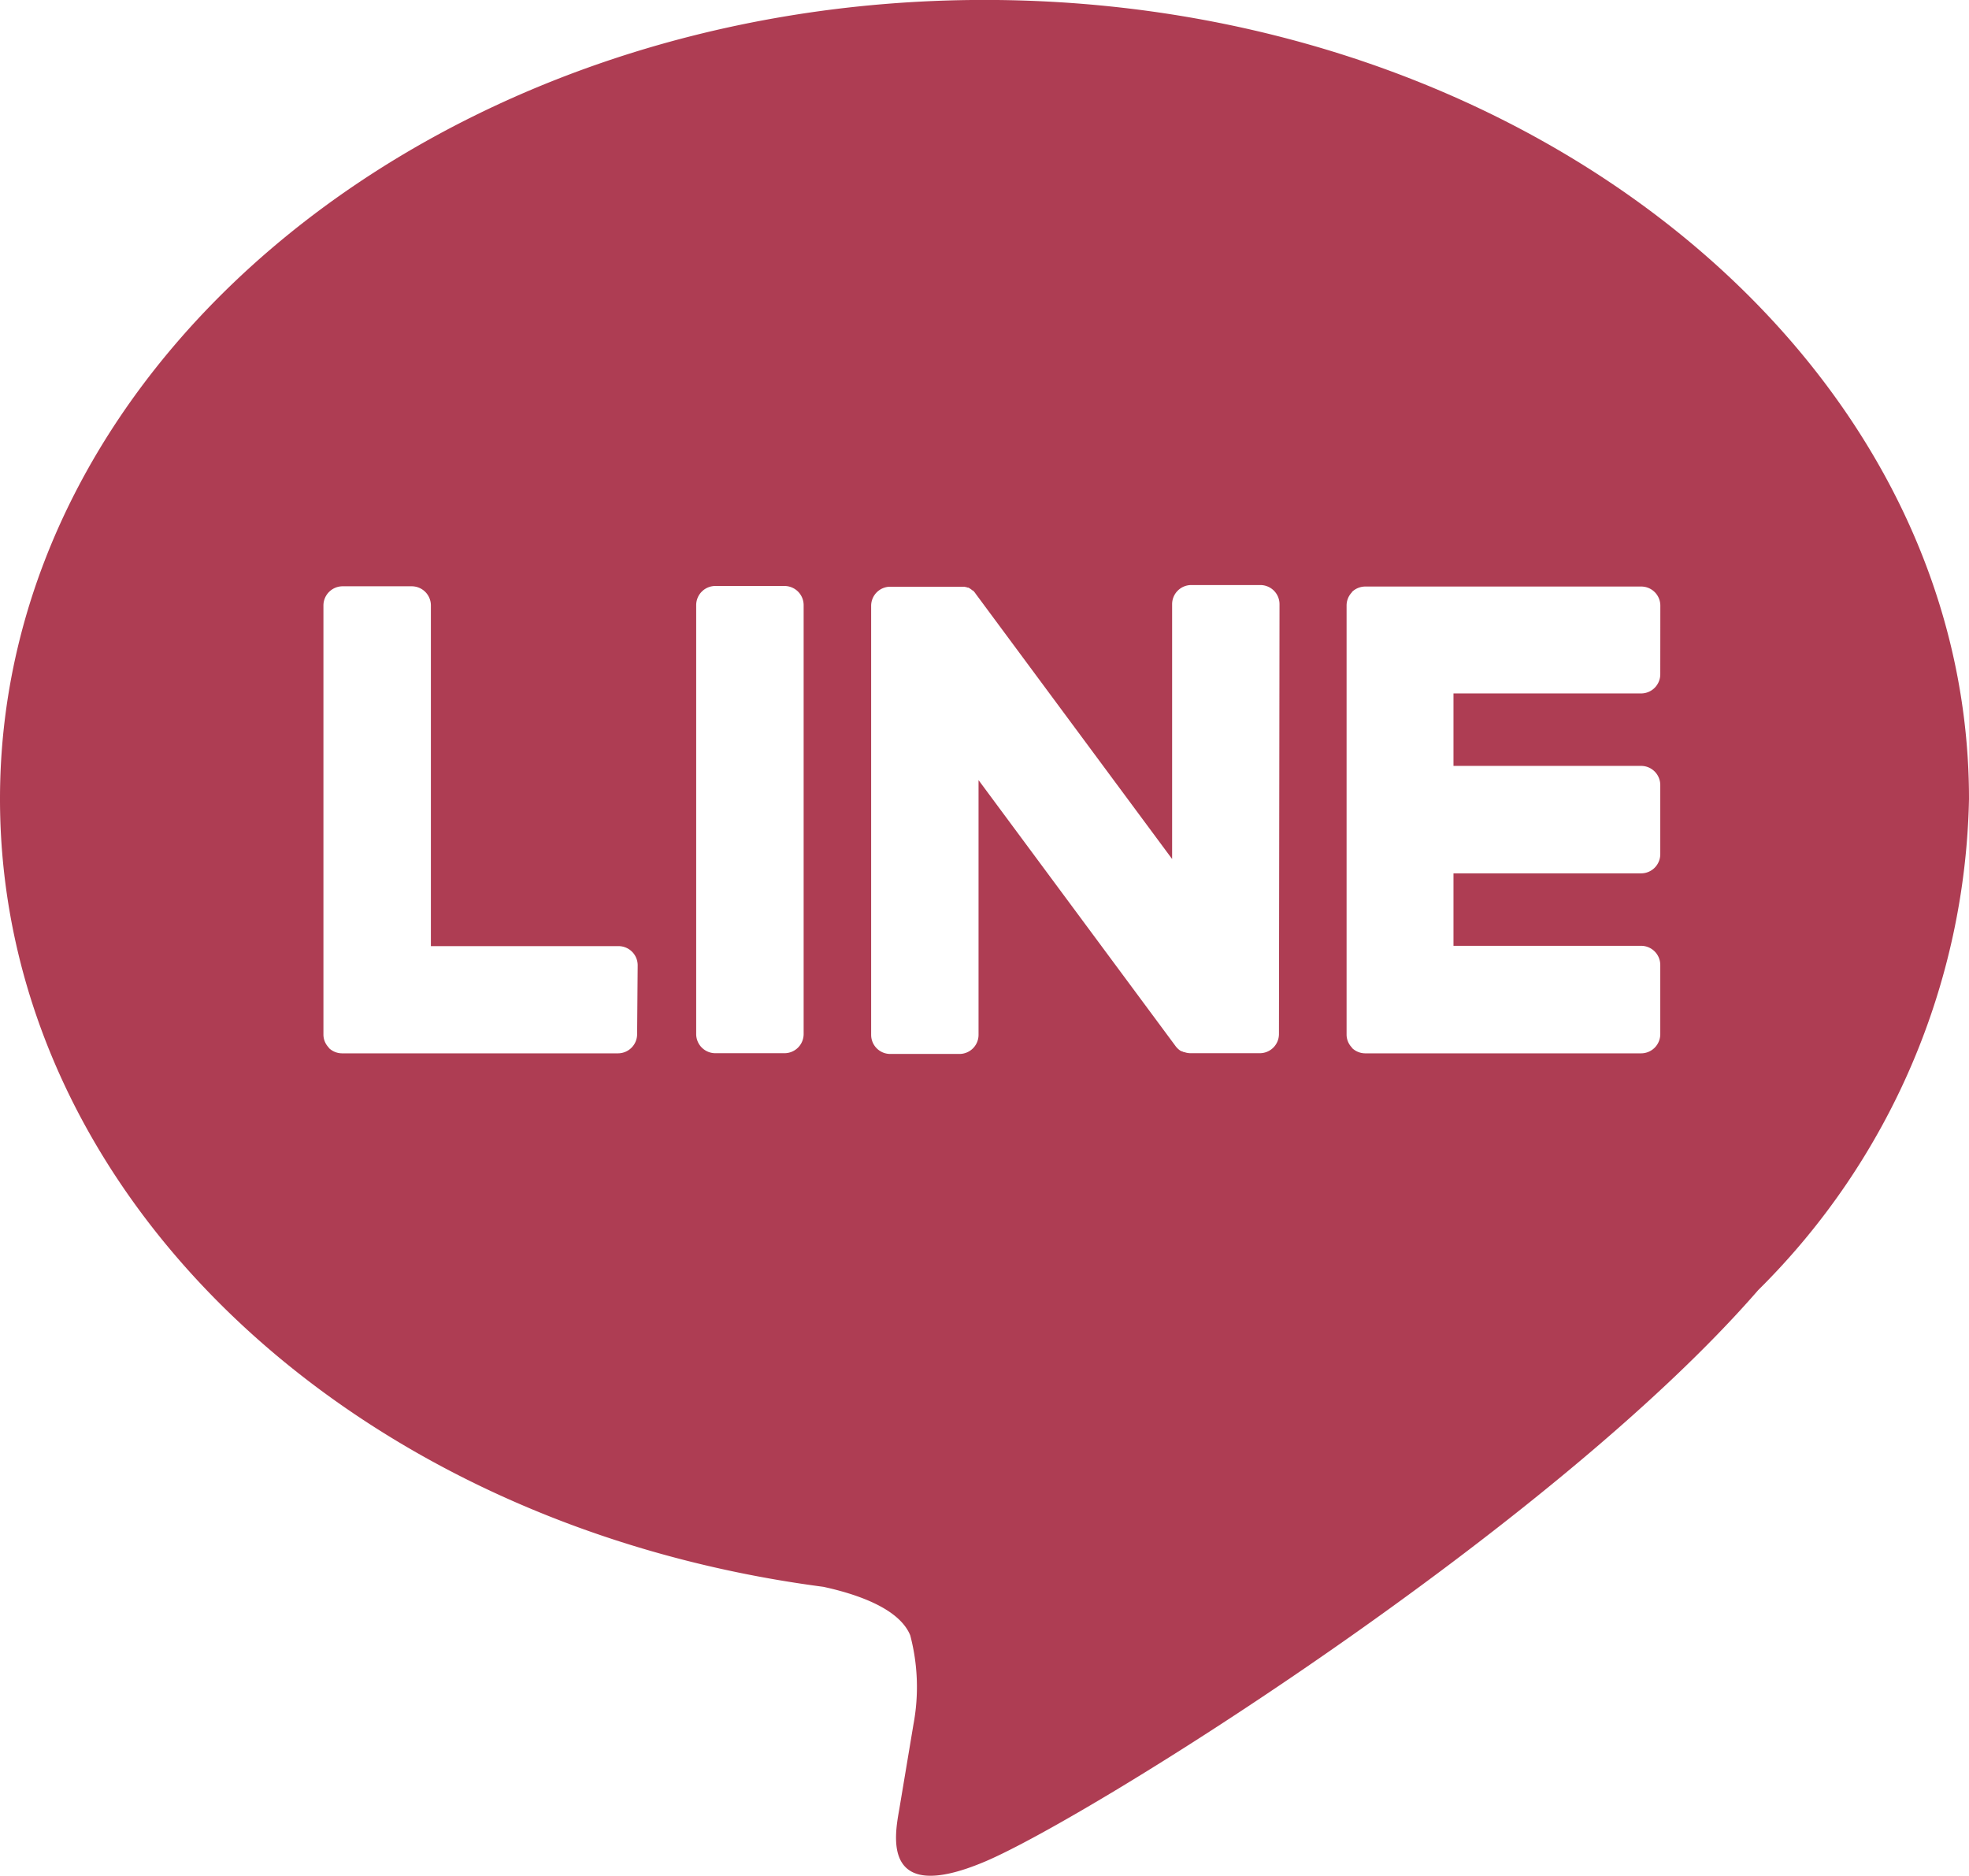 <svg xmlns="http://www.w3.org/2000/svg" width="31.736" height="30.24" viewBox="0 0 31.736 30.24">
  <g id="グループ_18212" data-name="グループ 18212" transform="translate(0 0)">
    <path id="パス_98734" data-name="パス 98734" d="M5608.237,220.971c0-7.1-7.117-12.878-15.868-12.878s-15.868,5.777-15.868,12.878c0,6.365,5.646,11.7,13.271,12.7.516.112,1.22.34,1.4.782a3.267,3.267,0,0,1,.052,1.435s-.187,1.12-.227,1.359c-.069.4-.319,1.569,1.374.855s9.139-5.381,12.468-9.213h0A11.458,11.458,0,0,0,5608.237,220.971Zm-21.467,3.791a.309.309,0,0,1-.309.31h-4.447a.307.307,0,0,1-.213-.087l0,0s0,0,0-.005a.3.3,0,0,1-.087-.213v-6.914a.31.31,0,0,1,.31-.309h1.113a.309.309,0,0,1,.309.309v5.491h3.024a.309.309,0,0,1,.309.31Zm2.684,0a.309.309,0,0,1-.31.308h-1.112a.309.309,0,0,1-.31-.308v-6.914a.309.309,0,0,1,.31-.309h1.112a.309.309,0,0,1,.31.309Zm7.661,0a.309.309,0,0,1-.309.308h-1.113a.316.316,0,0,1-.079-.01h0l-.021-.007-.009,0-.016-.006-.015-.008-.009,0-.02-.011,0,0a.314.314,0,0,1-.078-.076l-3.173-4.284v4.106a.308.308,0,0,1-.309.308h-1.114a.308.308,0,0,1-.308-.308v-6.914a.308.308,0,0,1,.308-.309h1.141l.016,0,.014,0,.018,0,.011,0,.018.007.011,0,.018.007.011,0,.016.009.01.006.016.011a.032.032,0,0,1,.008.006l.017.014.006,0,.02.019,0,0c.007.01.017.02.023.031l3.169,4.279v-4.107a.309.309,0,0,1,.309-.309h1.113a.309.309,0,0,1,.309.309Zm6.146-5.8a.309.309,0,0,1-.309.309h-3.024v1.168h3.024a.309.309,0,0,1,.309.309v1.113a.309.309,0,0,1-.309.31h-3.024v1.168h3.024a.309.309,0,0,1,.309.31v1.113a.309.309,0,0,1-.309.31h-4.447a.307.307,0,0,1-.213-.087l0,0s0,0,0-.005a.3.3,0,0,1-.087-.213v-6.914a.305.305,0,0,1,.087-.213s0,0,0-.005l0,0a.31.31,0,0,1,.214-.087h4.447a.308.308,0,0,1,.309.309Z" transform="translate(-5576.501 -208.094)" fill="#ae3d53"/>
  </g>
</svg>

